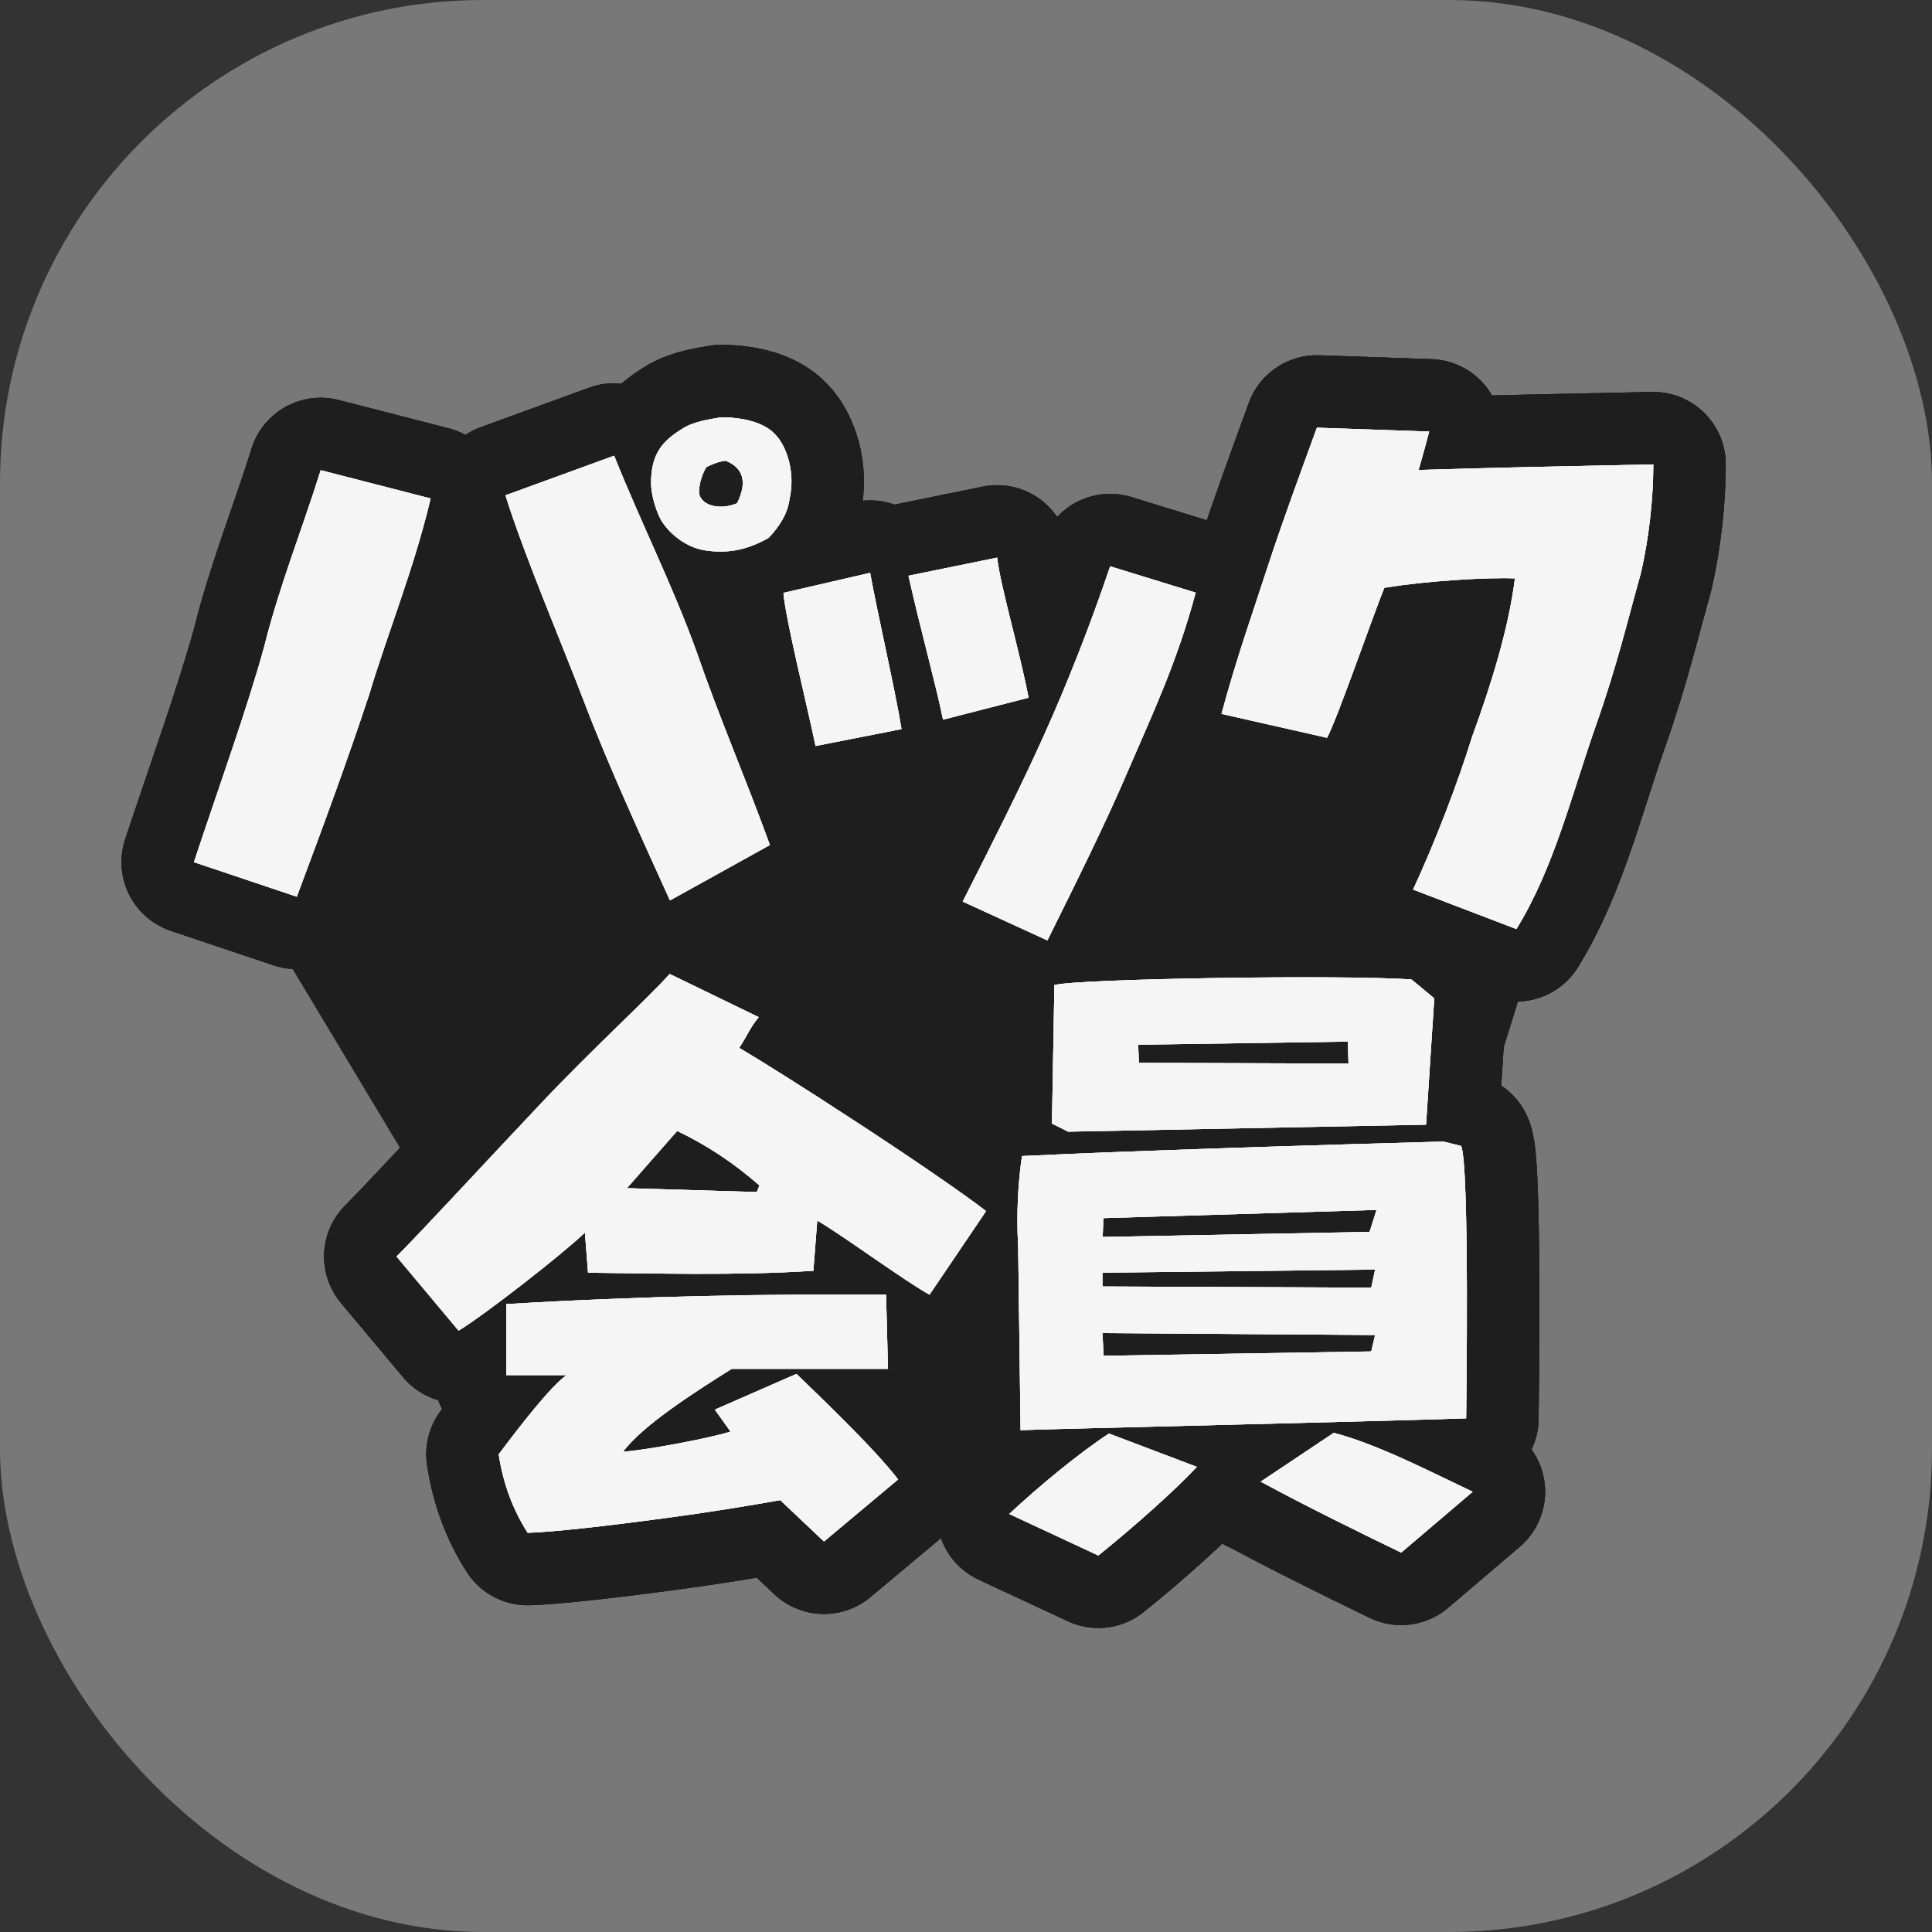 <?xml version="1.0" encoding="UTF-8"?><svg id="_レイヤー_2" xmlns="http://www.w3.org/2000/svg" viewBox="0 0 80 80"><rect x="0" y="0" width="80" height="80" fill="#333333" stroke="none"/><defs><style>.cls-1{fill:#1e1e1e;}.cls-2{fill:none;stroke:#1e1e1e;stroke-linecap:round;stroke-linejoin:round;stroke-width:6px;}.cls-3{fill:#f5f5f5;}.cls-4{fill:#787878;}</style></defs><g id="_こども"><rect class="cls-4" width="80" height="80" rx="20" ry="20"/><polygon class="cls-1" points="9.97 36.55 25.16 61.85 56.6 61.63 67.94 25.11 16.38 22.91 9.97 36.55"/><path class="cls-2" d="M8.03,35.7c.99-2.99,2.21-6.37,2.91-8.92.62-2.5,1.59-4.91,2.34-7.31l4.55,1.17c-.68,2.89-1.77,5.54-2.55,8.14-.86,2.6-1.82,5.23-2.99,8.35l-4.26-1.43ZM27.74,37.28c-1.12-2.47-2.55-5.59-3.51-8.11s-2.5-6.11-3.3-8.66l4.5-1.64c1.09,2.73,2.44,5.41,3.41,8.11.96,2.78,2,5.15,3.04,8.01l-4.13,2.29ZM27.43,21.63c-.23-.36-.47-1.09-.47-1.64,0-1.22.49-1.74,1.3-2.24.44-.29,1.12-.39,1.59-.47.91,0,1.79.21,2.24.7.47.47.86,1.56.6,2.7-.08.6-.42,1.12-.86,1.59-.78.44-1.59.68-2.63.52-.7-.1-1.4-.6-1.77-1.17ZM30.03,19.08c-.26.03-.52.13-.78.26-.21.34-.34.83-.29,1.14.13.47.86.65,1.56.36.44-.88.26-1.48-.49-1.77Z"/><path class="cls-2" d="M33.77,30.89c-.29-1.43-1.25-5.28-1.33-6.34l3.59-.83c.26,1.48,1.04,4.86,1.3,6.47l-3.56.7ZM37.62,23.84l3.67-.75c.13,1.17.94,3.9,1.3,5.8l-3.54.91c-.31-1.51-.91-3.64-1.43-5.95ZM39.86,37.34c1.25-2.47,2.42-4.78,3.38-6.92.96-2.13,1.9-4.52,2.73-6.97l3.54,1.09c-.78,2.91-1.79,5.02-2.76,7.28-.96,2.26-2.26,4.86-3.38,7.12l-3.51-1.61Z"/><path class="cls-2" d="M58.52,36.82c.88-1.9,1.82-4.32,2.44-6.32.78-2.13,1.51-4.47,1.77-6.55-1.12-.05-3.69.1-5.41.39-.55,1.38-1.95,5.43-2.37,6.21l-4.37-.99c.62-2.31,1.33-4.29,1.95-6.21.6-1.82,1.3-3.72,2-5.64l4.65.16c-.1.36-.23.88-.44,1.59,3.28-.1,6.27-.16,9.72-.23,0,1.4-.18,3.07-.52,4.52-.55,1.95-.96,3.74-1.85,6.27-.99,2.81-1.74,5.93-3.3,8.45l-4.29-1.64Z"/><path class="cls-2" d="M16.42,52.03c.99-.99,3.48-3.69,5.98-6.34,2.05-2.18,4.34-4.26,5.33-5.36l3.69,1.79c-.36.42-.44.7-.81,1.27.83.49,2.7,1.66,4.73,2.99,2.24,1.46,4.6,3.07,5.49,3.77l-2.34,3.46c-.96-.52-3.69-2.52-4.65-3.07l-.16,2.08c-3.22.21-6.71.1-9.33.08l-.13-1.66c-.99.94-4.08,3.35-5.23,4.06l-2.57-3.07ZM32.3,62.12c-1.3.23-3.07.52-4.81.75-2.31.31-4.58.57-5.64.6-.6-.94-1.01-2-1.2-3.25.78-1.04,2.11-2.78,2.81-3.28h-2.5v-2.94c5.69-.34,10.74-.42,15.73-.39l.08,3.07h-6.47c-1.53.96-3.69,2.34-4.5,3.43.73-.03,3.46-.52,4.45-.83l-.65-.91,3.38-1.48c.83.81,3.17,3.02,4.21,4.37l-3.07,2.57-1.82-1.72ZM31.45,49.09c-1.07-.94-2.21-1.69-3.41-2.26l-2.08,2.37,5.38.16.1-.26Z"/><path class="cls-2" d="M41.79,62.69c1.2-1.12,2.86-2.5,4.13-3.33l3.64,1.38c-.88.94-2.55,2.44-4.08,3.67l-3.69-1.72ZM42.26,59.23l-.1-7.64c-.08-1.3,0-2.7.16-3.72,1.61-.08,6.89-.31,17.45-.6l.73.18c.36.73.21,11.28.21,11.28-3.74.13-17.34.44-18.43.49ZM43.56,46.51l.1-5.72c.86-.26,11.99-.44,14.79-.23l.94.78-.34,5.23-14.82.29-.68-.34ZM56.93,52.57l-11.28.13v.57l11.13.05.16-.75ZM56.93,55.28l-11.28-.08.05.94,11.08-.18.16-.68ZM57,50.1l-11.31.34-.03.78,11.05-.21.29-.91ZM55.81,43.13l-8.68.13.03.75,8.68.03-.03-.91ZM52.19,61.36l3.04-2.03c1.85.49,3.95,1.59,5.75,2.44l-2.96,2.52c-1.98-.96-3.93-1.92-5.82-2.94Z"/><path class="cls-2" d="M8.03,35.7c.99-2.99,2.21-6.37,2.91-8.92.62-2.5,1.59-4.91,2.34-7.31l4.55,1.17c-.68,2.89-1.77,5.54-2.55,8.14-.86,2.6-1.82,5.23-2.99,8.35l-4.26-1.43ZM27.74,37.28c-1.12-2.47-2.55-5.59-3.51-8.11s-2.5-6.11-3.3-8.66l4.5-1.64c1.09,2.73,2.44,5.41,3.41,8.11.96,2.78,2,5.15,3.04,8.01l-4.13,2.29ZM27.43,21.63c-.23-.36-.47-1.09-.47-1.64,0-1.22.49-1.74,1.3-2.24.44-.29,1.12-.39,1.59-.47.91,0,1.79.21,2.24.7.47.47.86,1.56.6,2.7-.08.6-.42,1.12-.86,1.59-.78.44-1.59.68-2.63.52-.7-.1-1.4-.6-1.77-1.17ZM30.03,19.08c-.26.03-.52.13-.78.26-.21.34-.34.83-.29,1.14.13.47.86.65,1.56.36.44-.88.26-1.48-.49-1.77Z"/><path class="cls-2" d="M33.77,30.89c-.29-1.43-1.25-5.28-1.33-6.34l3.59-.83c.26,1.48,1.04,4.86,1.3,6.47l-3.56.7ZM37.62,23.84l3.67-.75c.13,1.17.94,3.9,1.3,5.8l-3.54.91c-.31-1.51-.91-3.64-1.43-5.95ZM39.86,37.34c1.25-2.47,2.42-4.78,3.38-6.92.96-2.13,1.9-4.52,2.73-6.97l3.54,1.09c-.78,2.91-1.79,5.02-2.76,7.28-.96,2.26-2.26,4.86-3.38,7.12l-3.51-1.61Z"/><path class="cls-2" d="M58.52,36.82c.88-1.9,1.82-4.32,2.44-6.32.78-2.13,1.51-4.47,1.77-6.55-1.12-.05-3.69.1-5.41.39-.55,1.38-1.95,5.43-2.37,6.21l-4.37-.99c.62-2.31,1.33-4.29,1.95-6.21.6-1.82,1.3-3.72,2-5.64l4.65.16c-.1.36-.23.88-.44,1.59,3.28-.1,6.27-.16,9.72-.23,0,1.4-.18,3.07-.52,4.52-.55,1.95-.96,3.74-1.85,6.27-.99,2.81-1.74,5.93-3.3,8.45l-4.29-1.64Z"/><path class="cls-2" d="M16.42,52.03c.99-.99,3.48-3.69,5.98-6.34,2.05-2.18,4.34-4.26,5.33-5.36l3.69,1.79c-.36.42-.44.7-.81,1.27.83.49,2.7,1.66,4.73,2.99,2.24,1.46,4.6,3.07,5.49,3.77l-2.34,3.46c-.96-.52-3.69-2.52-4.65-3.07l-.16,2.08c-3.22.21-6.71.1-9.33.08l-.13-1.66c-.99.94-4.08,3.35-5.23,4.06l-2.57-3.07ZM32.3,62.12c-1.3.23-3.07.52-4.81.75-2.31.31-4.58.57-5.64.6-.6-.94-1.01-2-1.2-3.25.78-1.04,2.11-2.78,2.81-3.28h-2.5v-2.94c5.69-.34,10.74-.42,15.73-.39l.08,3.07h-6.47c-1.53.96-3.69,2.34-4.5,3.43.73-.03,3.46-.52,4.45-.83l-.65-.91,3.38-1.48c.83.81,3.17,3.02,4.21,4.37l-3.07,2.57-1.82-1.72ZM31.45,49.09c-1.07-.94-2.21-1.69-3.41-2.26l-2.08,2.37,5.38.16.1-.26Z"/><path class="cls-2" d="M41.79,62.69c1.2-1.12,2.86-2.5,4.13-3.33l3.64,1.38c-.88.94-2.55,2.44-4.08,3.67l-3.69-1.72ZM42.26,59.23l-.1-7.64c-.08-1.3,0-2.7.16-3.72,1.61-.08,6.89-.31,17.45-.6l.73.18c.36.73.21,11.28.21,11.28-3.74.13-17.34.44-18.43.49ZM43.56,46.51l.1-5.72c.86-.26,11.99-.44,14.79-.23l.94.78-.34,5.23-14.82.29-.68-.34ZM56.93,52.57l-11.28.13v.57l11.13.05.16-.75ZM56.93,55.28l-11.28-.08.05.94,11.08-.18.16-.68ZM57,50.1l-11.31.34-.03.78,11.05-.21.29-.91ZM55.81,43.13l-8.68.13.03.75,8.68.03-.03-.91ZM52.19,61.36l3.04-2.03c1.85.49,3.95,1.59,5.75,2.44l-2.96,2.52c-1.98-.96-3.93-1.92-5.82-2.94Z"/><path class="cls-2" d="M8.03,35.7c.99-2.99,2.21-6.37,2.91-8.92.62-2.5,1.59-4.91,2.34-7.31l4.55,1.17c-.68,2.89-1.77,5.54-2.55,8.14-.86,2.6-1.82,5.23-2.99,8.35l-4.26-1.43ZM27.74,37.28c-1.12-2.47-2.55-5.59-3.51-8.11s-2.5-6.11-3.3-8.66l4.5-1.64c1.09,2.73,2.44,5.41,3.41,8.11.96,2.78,2,5.15,3.04,8.01l-4.13,2.29ZM27.43,21.63c-.23-.36-.47-1.09-.47-1.64,0-1.22.49-1.74,1.3-2.24.44-.29,1.12-.39,1.59-.47.91,0,1.79.21,2.24.7.47.47.86,1.56.6,2.7-.08.6-.42,1.12-.86,1.59-.78.44-1.59.68-2.63.52-.7-.1-1.4-.6-1.77-1.17ZM30.03,19.08c-.26.03-.52.13-.78.26-.21.34-.34.83-.29,1.14.13.47.86.65,1.56.36.44-.88.26-1.48-.49-1.77Z"/><path class="cls-2" d="M33.77,30.89c-.29-1.43-1.25-5.28-1.33-6.34l3.59-.83c.26,1.48,1.04,4.86,1.3,6.47l-3.56.7ZM37.62,23.84l3.67-.75c.13,1.17.94,3.9,1.3,5.8l-3.54.91c-.31-1.51-.91-3.64-1.43-5.95ZM39.86,37.34c1.25-2.47,2.42-4.78,3.38-6.92.96-2.13,1.9-4.52,2.73-6.97l3.54,1.09c-.78,2.91-1.79,5.02-2.76,7.28-.96,2.26-2.26,4.86-3.38,7.12l-3.51-1.61Z"/><path class="cls-2" d="M58.52,36.82c.88-1.9,1.82-4.32,2.44-6.32.78-2.13,1.51-4.47,1.77-6.55-1.12-.05-3.69.1-5.41.39-.55,1.38-1.95,5.43-2.37,6.21l-4.37-.99c.62-2.31,1.33-4.29,1.95-6.21.6-1.82,1.3-3.72,2-5.64l4.65.16c-.1.36-.23.88-.44,1.59,3.28-.1,6.27-.16,9.72-.23,0,1.4-.18,3.07-.52,4.52-.55,1.95-.96,3.74-1.85,6.27-.99,2.81-1.74,5.93-3.3,8.45l-4.29-1.64Z"/><path class="cls-2" d="M16.42,52.03c.99-.99,3.48-3.69,5.98-6.34,2.05-2.18,4.34-4.26,5.33-5.36l3.69,1.79c-.36.42-.44.7-.81,1.27.83.49,2.7,1.66,4.73,2.99,2.24,1.46,4.6,3.07,5.49,3.77l-2.34,3.46c-.96-.52-3.69-2.52-4.65-3.07l-.16,2.08c-3.22.21-6.71.1-9.33.08l-.13-1.66c-.99.94-4.08,3.35-5.23,4.06l-2.57-3.07ZM32.3,62.12c-1.3.23-3.07.52-4.81.75-2.31.31-4.58.57-5.64.6-.6-.94-1.01-2-1.2-3.25.78-1.04,2.11-2.78,2.81-3.28h-2.5v-2.94c5.69-.34,10.74-.42,15.73-.39l.08,3.07h-6.47c-1.53.96-3.69,2.34-4.5,3.43.73-.03,3.46-.52,4.45-.83l-.65-.91,3.38-1.48c.83.81,3.17,3.02,4.21,4.37l-3.07,2.57-1.82-1.72ZM31.45,49.09c-1.07-.94-2.21-1.69-3.41-2.26l-2.08,2.37,5.38.16.1-.26Z"/><path class="cls-2" d="M41.79,62.69c1.2-1.12,2.86-2.5,4.13-3.33l3.64,1.38c-.88.94-2.55,2.44-4.08,3.67l-3.69-1.72ZM42.26,59.23l-.1-7.64c-.08-1.3,0-2.7.16-3.72,1.61-.08,6.89-.31,17.45-.6l.73.18c.36.73.21,11.28.21,11.28-3.74.13-17.34.44-18.43.49ZM43.56,46.51l.1-5.72c.86-.26,11.99-.44,14.79-.23l.94.78-.34,5.23-14.82.29-.68-.34ZM56.93,52.57l-11.28.13v.57l11.13.05.16-.75ZM56.93,55.28l-11.28-.08.05.94,11.08-.18.16-.68ZM57,50.1l-11.31.34-.03.78,11.05-.21.29-.91ZM55.81,43.13l-8.68.13.03.75,8.68.03-.03-.91ZM52.19,61.36l3.04-2.03c1.85.49,3.95,1.59,5.75,2.44l-2.96,2.52c-1.98-.96-3.93-1.92-5.82-2.94Z"/><path class="cls-3" d="M8.03,35.7c.99-2.99,2.21-6.37,2.91-8.92.62-2.5,1.59-4.91,2.34-7.31l4.55,1.17c-.68,2.89-1.77,5.54-2.55,8.14-.86,2.6-1.82,5.23-2.99,8.35l-4.26-1.43ZM27.74,37.28c-1.12-2.47-2.55-5.59-3.51-8.11s-2.5-6.11-3.3-8.66l4.5-1.64c1.09,2.73,2.44,5.41,3.41,8.11.96,2.78,2,5.15,3.04,8.01l-4.13,2.29ZM27.43,21.63c-.23-.36-.47-1.09-.47-1.64,0-1.22.49-1.74,1.3-2.24.44-.29,1.12-.39,1.59-.47.91,0,1.79.21,2.24.7.47.47.86,1.56.6,2.7-.08.6-.42,1.12-.86,1.59-.78.44-1.59.68-2.63.52-.7-.1-1.4-.6-1.77-1.17ZM30.03,19.08c-.26.03-.52.13-.78.26-.21.34-.34.83-.29,1.14.13.47.86.65,1.56.36.44-.88.26-1.48-.49-1.77Z"/><path class="cls-3" d="M33.77,30.89c-.29-1.43-1.25-5.28-1.33-6.34l3.59-.83c.26,1.48,1.04,4.86,1.3,6.47l-3.56.7ZM37.62,23.84l3.67-.75c.13,1.17.94,3.9,1.3,5.8l-3.54.91c-.31-1.51-.91-3.64-1.43-5.95ZM39.86,37.34c1.25-2.47,2.42-4.78,3.38-6.92.96-2.13,1.9-4.52,2.73-6.97l3.54,1.09c-.78,2.91-1.79,5.02-2.76,7.28-.96,2.26-2.26,4.86-3.38,7.12l-3.51-1.61Z"/><path class="cls-3" d="M58.52,36.82c.88-1.9,1.82-4.32,2.44-6.32.78-2.13,1.51-4.47,1.77-6.55-1.12-.05-3.69.1-5.41.39-.55,1.38-1.95,5.43-2.37,6.21l-4.37-.99c.62-2.31,1.33-4.29,1.95-6.21.6-1.82,1.3-3.72,2-5.64l4.65.16c-.1.36-.23.88-.44,1.59,3.28-.1,6.27-.16,9.72-.23,0,1.4-.18,3.07-.52,4.52-.55,1.95-.96,3.74-1.85,6.27-.99,2.81-1.74,5.93-3.3,8.45l-4.29-1.64Z"/><path class="cls-3" d="M16.42,52.03c.99-.99,3.48-3.69,5.98-6.34,2.05-2.18,4.34-4.26,5.33-5.36l3.69,1.79c-.36.42-.44.7-.81,1.27.83.49,2.7,1.66,4.73,2.99,2.24,1.46,4.6,3.07,5.49,3.77l-2.34,3.46c-.96-.52-3.69-2.52-4.65-3.07l-.16,2.08c-3.22.21-6.71.1-9.33.08l-.13-1.66c-.99.94-4.08,3.35-5.23,4.06l-2.57-3.07ZM32.3,62.12c-1.3.23-3.07.52-4.81.75-2.31.31-4.58.57-5.64.6-.6-.94-1.01-2-1.2-3.25.78-1.04,2.11-2.78,2.81-3.28h-2.5v-2.94c5.69-.34,10.74-.42,15.73-.39l.08,3.07h-6.47c-1.53.96-3.69,2.34-4.5,3.43.73-.03,3.46-.52,4.45-.83l-.65-.91,3.38-1.48c.83.81,3.17,3.02,4.21,4.37l-3.07,2.57-1.82-1.72ZM31.45,49.09c-1.07-.94-2.21-1.69-3.41-2.26l-2.08,2.37,5.38.16.1-.26Z"/><path class="cls-3" d="M41.79,62.69c1.2-1.12,2.86-2.5,4.13-3.33l3.64,1.38c-.88.94-2.55,2.44-4.08,3.67l-3.69-1.72ZM42.26,59.23l-.1-7.64c-.08-1.3,0-2.7.16-3.72,1.61-.08,6.89-.31,17.45-.6l.73.18c.36.73.21,11.28.21,11.28-3.74.13-17.34.44-18.43.49ZM43.56,46.51l.1-5.72c.86-.26,11.99-.44,14.79-.23l.94.78-.34,5.23-14.82.29-.68-.34ZM56.93,52.57l-11.28.13v.57l11.13.05.16-.75ZM56.93,55.28l-11.28-.08.05.94,11.08-.18.16-.68ZM57,50.1l-11.31.34-.03.78,11.05-.21.29-.91ZM55.81,43.13l-8.68.13.03.75,8.68.03-.03-.91ZM52.19,61.36l3.04-2.03c1.85.49,3.95,1.59,5.75,2.44l-2.96,2.52c-1.98-.96-3.93-1.92-5.82-2.94Z"/><path class="cls-3" d="M8.03,35.7c.99-2.99,2.21-6.37,2.91-8.92.62-2.5,1.59-4.91,2.34-7.31l4.55,1.17c-.68,2.89-1.77,5.54-2.55,8.14-.86,2.6-1.82,5.23-2.99,8.35l-4.26-1.43ZM27.74,37.28c-1.12-2.47-2.55-5.59-3.51-8.11s-2.5-6.11-3.3-8.66l4.5-1.64c1.09,2.73,2.44,5.41,3.41,8.11.96,2.78,2,5.15,3.04,8.01l-4.13,2.29ZM27.43,21.63c-.23-.36-.47-1.09-.47-1.64,0-1.22.49-1.74,1.3-2.24.44-.29,1.12-.39,1.59-.47.91,0,1.79.21,2.24.7.47.47.86,1.56.6,2.7-.08.6-.42,1.12-.86,1.59-.78.44-1.59.68-2.63.52-.7-.1-1.4-.6-1.77-1.17ZM30.03,19.08c-.26.03-.52.13-.78.26-.21.34-.34.83-.29,1.14.13.47.86.65,1.56.36.44-.88.26-1.48-.49-1.77Z"/><path class="cls-3" d="M33.77,30.89c-.29-1.43-1.25-5.28-1.33-6.34l3.59-.83c.26,1.48,1.04,4.86,1.3,6.47l-3.56.7ZM37.62,23.84l3.67-.75c.13,1.17.94,3.9,1.3,5.8l-3.54.91c-.31-1.51-.91-3.64-1.43-5.95ZM39.86,37.34c1.25-2.47,2.42-4.78,3.38-6.92.96-2.13,1.9-4.52,2.73-6.97l3.54,1.09c-.78,2.91-1.79,5.02-2.76,7.28-.96,2.26-2.26,4.86-3.38,7.12l-3.51-1.61Z"/><path class="cls-3" d="M58.52,36.82c.88-1.9,1.82-4.32,2.44-6.32.78-2.13,1.51-4.47,1.77-6.55-1.12-.05-3.69.1-5.41.39-.55,1.38-1.95,5.43-2.37,6.21l-4.37-.99c.62-2.31,1.33-4.29,1.95-6.21.6-1.82,1.3-3.72,2-5.64l4.65.16c-.1.36-.23.88-.44,1.59,3.28-.1,6.27-.16,9.72-.23,0,1.4-.18,3.07-.52,4.52-.55,1.95-.96,3.74-1.85,6.27-.99,2.81-1.74,5.93-3.3,8.45l-4.29-1.64Z"/><path class="cls-3" d="M16.42,52.03c.99-.99,3.48-3.69,5.98-6.34,2.05-2.18,4.34-4.26,5.33-5.36l3.69,1.79c-.36.42-.44.7-.81,1.27.83.49,2.7,1.66,4.73,2.99,2.24,1.46,4.6,3.07,5.49,3.77l-2.34,3.46c-.96-.52-3.69-2.52-4.65-3.07l-.16,2.08c-3.22.21-6.71.1-9.33.08l-.13-1.66c-.99.94-4.08,3.35-5.23,4.06l-2.57-3.07ZM32.3,62.12c-1.3.23-3.07.52-4.81.75-2.31.31-4.58.57-5.64.6-.6-.94-1.01-2-1.2-3.25.78-1.04,2.11-2.78,2.81-3.28h-2.5v-2.94c5.69-.34,10.74-.42,15.73-.39l.08,3.07h-6.47c-1.53.96-3.69,2.34-4.5,3.43.73-.03,3.46-.52,4.45-.83l-.65-.91,3.38-1.48c.83.81,3.17,3.02,4.21,4.37l-3.07,2.57-1.82-1.72ZM31.45,49.09c-1.07-.94-2.21-1.69-3.41-2.26l-2.08,2.37,5.38.16.1-.26Z"/><path class="cls-3" d="M41.79,62.69c1.2-1.12,2.86-2.5,4.13-3.33l3.64,1.38c-.88.94-2.55,2.44-4.08,3.67l-3.69-1.72ZM42.26,59.23l-.1-7.64c-.08-1.3,0-2.7.16-3.72,1.61-.08,6.89-.31,17.45-.6l.73.18c.36.73.21,11.28.21,11.28-3.74.13-17.34.44-18.43.49ZM43.56,46.51l.1-5.72c.86-.26,11.99-.44,14.79-.23l.94.78-.34,5.23-14.82.29-.68-.34ZM56.93,52.57l-11.28.13v.57l11.13.05.16-.75ZM56.93,55.28l-11.28-.08.05.94,11.08-.18.16-.68ZM57,50.1l-11.31.34-.03.78,11.05-.21.29-.91ZM55.81,43.13l-8.68.13.03.75,8.68.03-.03-.91ZM52.19,61.36l3.04-2.03c1.85.49,3.95,1.59,5.75,2.44l-2.96,2.52c-1.98-.96-3.93-1.92-5.82-2.94Z"/><path class="cls-3" d="M8.03,35.7c.99-2.99,2.21-6.37,2.91-8.92.62-2.5,1.59-4.91,2.34-7.31l4.55,1.17c-.68,2.89-1.77,5.54-2.55,8.14-.86,2.6-1.82,5.23-2.99,8.35l-4.26-1.43ZM27.74,37.28c-1.12-2.47-2.55-5.59-3.51-8.11s-2.5-6.11-3.3-8.66l4.5-1.64c1.09,2.73,2.44,5.41,3.41,8.11.96,2.78,2,5.15,3.04,8.01l-4.13,2.29ZM27.43,21.63c-.23-.36-.47-1.09-.47-1.64,0-1.22.49-1.74,1.3-2.24.44-.29,1.12-.39,1.59-.47.91,0,1.79.21,2.24.7.47.47.86,1.56.6,2.7-.08.6-.42,1.12-.86,1.59-.78.44-1.59.68-2.63.52-.7-.1-1.4-.6-1.77-1.17ZM30.03,19.08c-.26.03-.52.13-.78.26-.21.34-.34.83-.29,1.14.13.47.86.65,1.56.36.44-.88.26-1.48-.49-1.77Z"/><path class="cls-3" d="M33.77,30.89c-.29-1.43-1.25-5.28-1.33-6.34l3.59-.83c.26,1.48,1.04,4.86,1.3,6.47l-3.56.7ZM37.62,23.84l3.67-.75c.13,1.17.94,3.9,1.3,5.8l-3.54.91c-.31-1.51-.91-3.64-1.43-5.95ZM39.86,37.34c1.25-2.47,2.42-4.78,3.38-6.92.96-2.13,1.9-4.52,2.73-6.97l3.54,1.09c-.78,2.91-1.79,5.02-2.76,7.28-.96,2.26-2.26,4.86-3.38,7.12l-3.51-1.61Z"/><path class="cls-3" d="M58.52,36.82c.88-1.9,1.82-4.32,2.44-6.32.78-2.13,1.51-4.47,1.77-6.55-1.12-.05-3.69.1-5.41.39-.55,1.38-1.95,5.43-2.37,6.21l-4.37-.99c.62-2.31,1.33-4.29,1.95-6.21.6-1.82,1.3-3.72,2-5.64l4.65.16c-.1.36-.23.88-.44,1.59,3.28-.1,6.27-.16,9.72-.23,0,1.4-.18,3.07-.52,4.52-.55,1.95-.96,3.74-1.85,6.27-.99,2.81-1.74,5.93-3.3,8.45l-4.29-1.64Z"/><path class="cls-3" d="M16.42,52.03c.99-.99,3.48-3.69,5.98-6.34,2.05-2.18,4.34-4.26,5.33-5.36l3.69,1.79c-.36.42-.44.7-.81,1.27.83.49,2.7,1.66,4.73,2.99,2.24,1.46,4.6,3.07,5.49,3.77l-2.34,3.46c-.96-.52-3.69-2.52-4.65-3.07l-.16,2.08c-3.22.21-6.71.1-9.33.08l-.13-1.66c-.99.94-4.08,3.35-5.23,4.06l-2.57-3.07ZM32.3,62.12c-1.3.23-3.07.52-4.81.75-2.31.31-4.58.57-5.64.6-.6-.94-1.01-2-1.2-3.25.78-1.04,2.11-2.78,2.81-3.28h-2.5v-2.94c5.69-.34,10.74-.42,15.73-.39l.08,3.07h-6.47c-1.53.96-3.69,2.34-4.5,3.43.73-.03,3.46-.52,4.45-.83l-.65-.91,3.38-1.48c.83.81,3.17,3.02,4.21,4.37l-3.07,2.57-1.82-1.72ZM31.45,49.09c-1.07-.94-2.21-1.69-3.41-2.26l-2.08,2.37,5.38.16.1-.26Z"/><path class="cls-3" d="M41.79,62.69c1.2-1.12,2.86-2.5,4.13-3.33l3.64,1.38c-.88.94-2.55,2.44-4.08,3.67l-3.69-1.72ZM42.26,59.23l-.1-7.64c-.08-1.3,0-2.7.16-3.72,1.61-.08,6.89-.31,17.45-.6l.73.18c.36.73.21,11.28.21,11.28-3.74.13-17.34.44-18.43.49ZM43.56,46.51l.1-5.72c.86-.26,11.99-.44,14.79-.23l.94.78-.34,5.23-14.82.29-.68-.34ZM56.93,52.57l-11.28.13v.57l11.13.05.16-.75ZM56.93,55.28l-11.28-.08.05.94,11.08-.18.16-.68ZM57,50.1l-11.31.34-.03.78,11.05-.21.29-.91ZM55.81,43.13l-8.68.13.03.75,8.68.03-.03-.91ZM52.19,61.36l3.04-2.03c1.85.49,3.95,1.59,5.75,2.44l-2.96,2.52c-1.98-.96-3.93-1.92-5.82-2.94Z"/></g></svg>